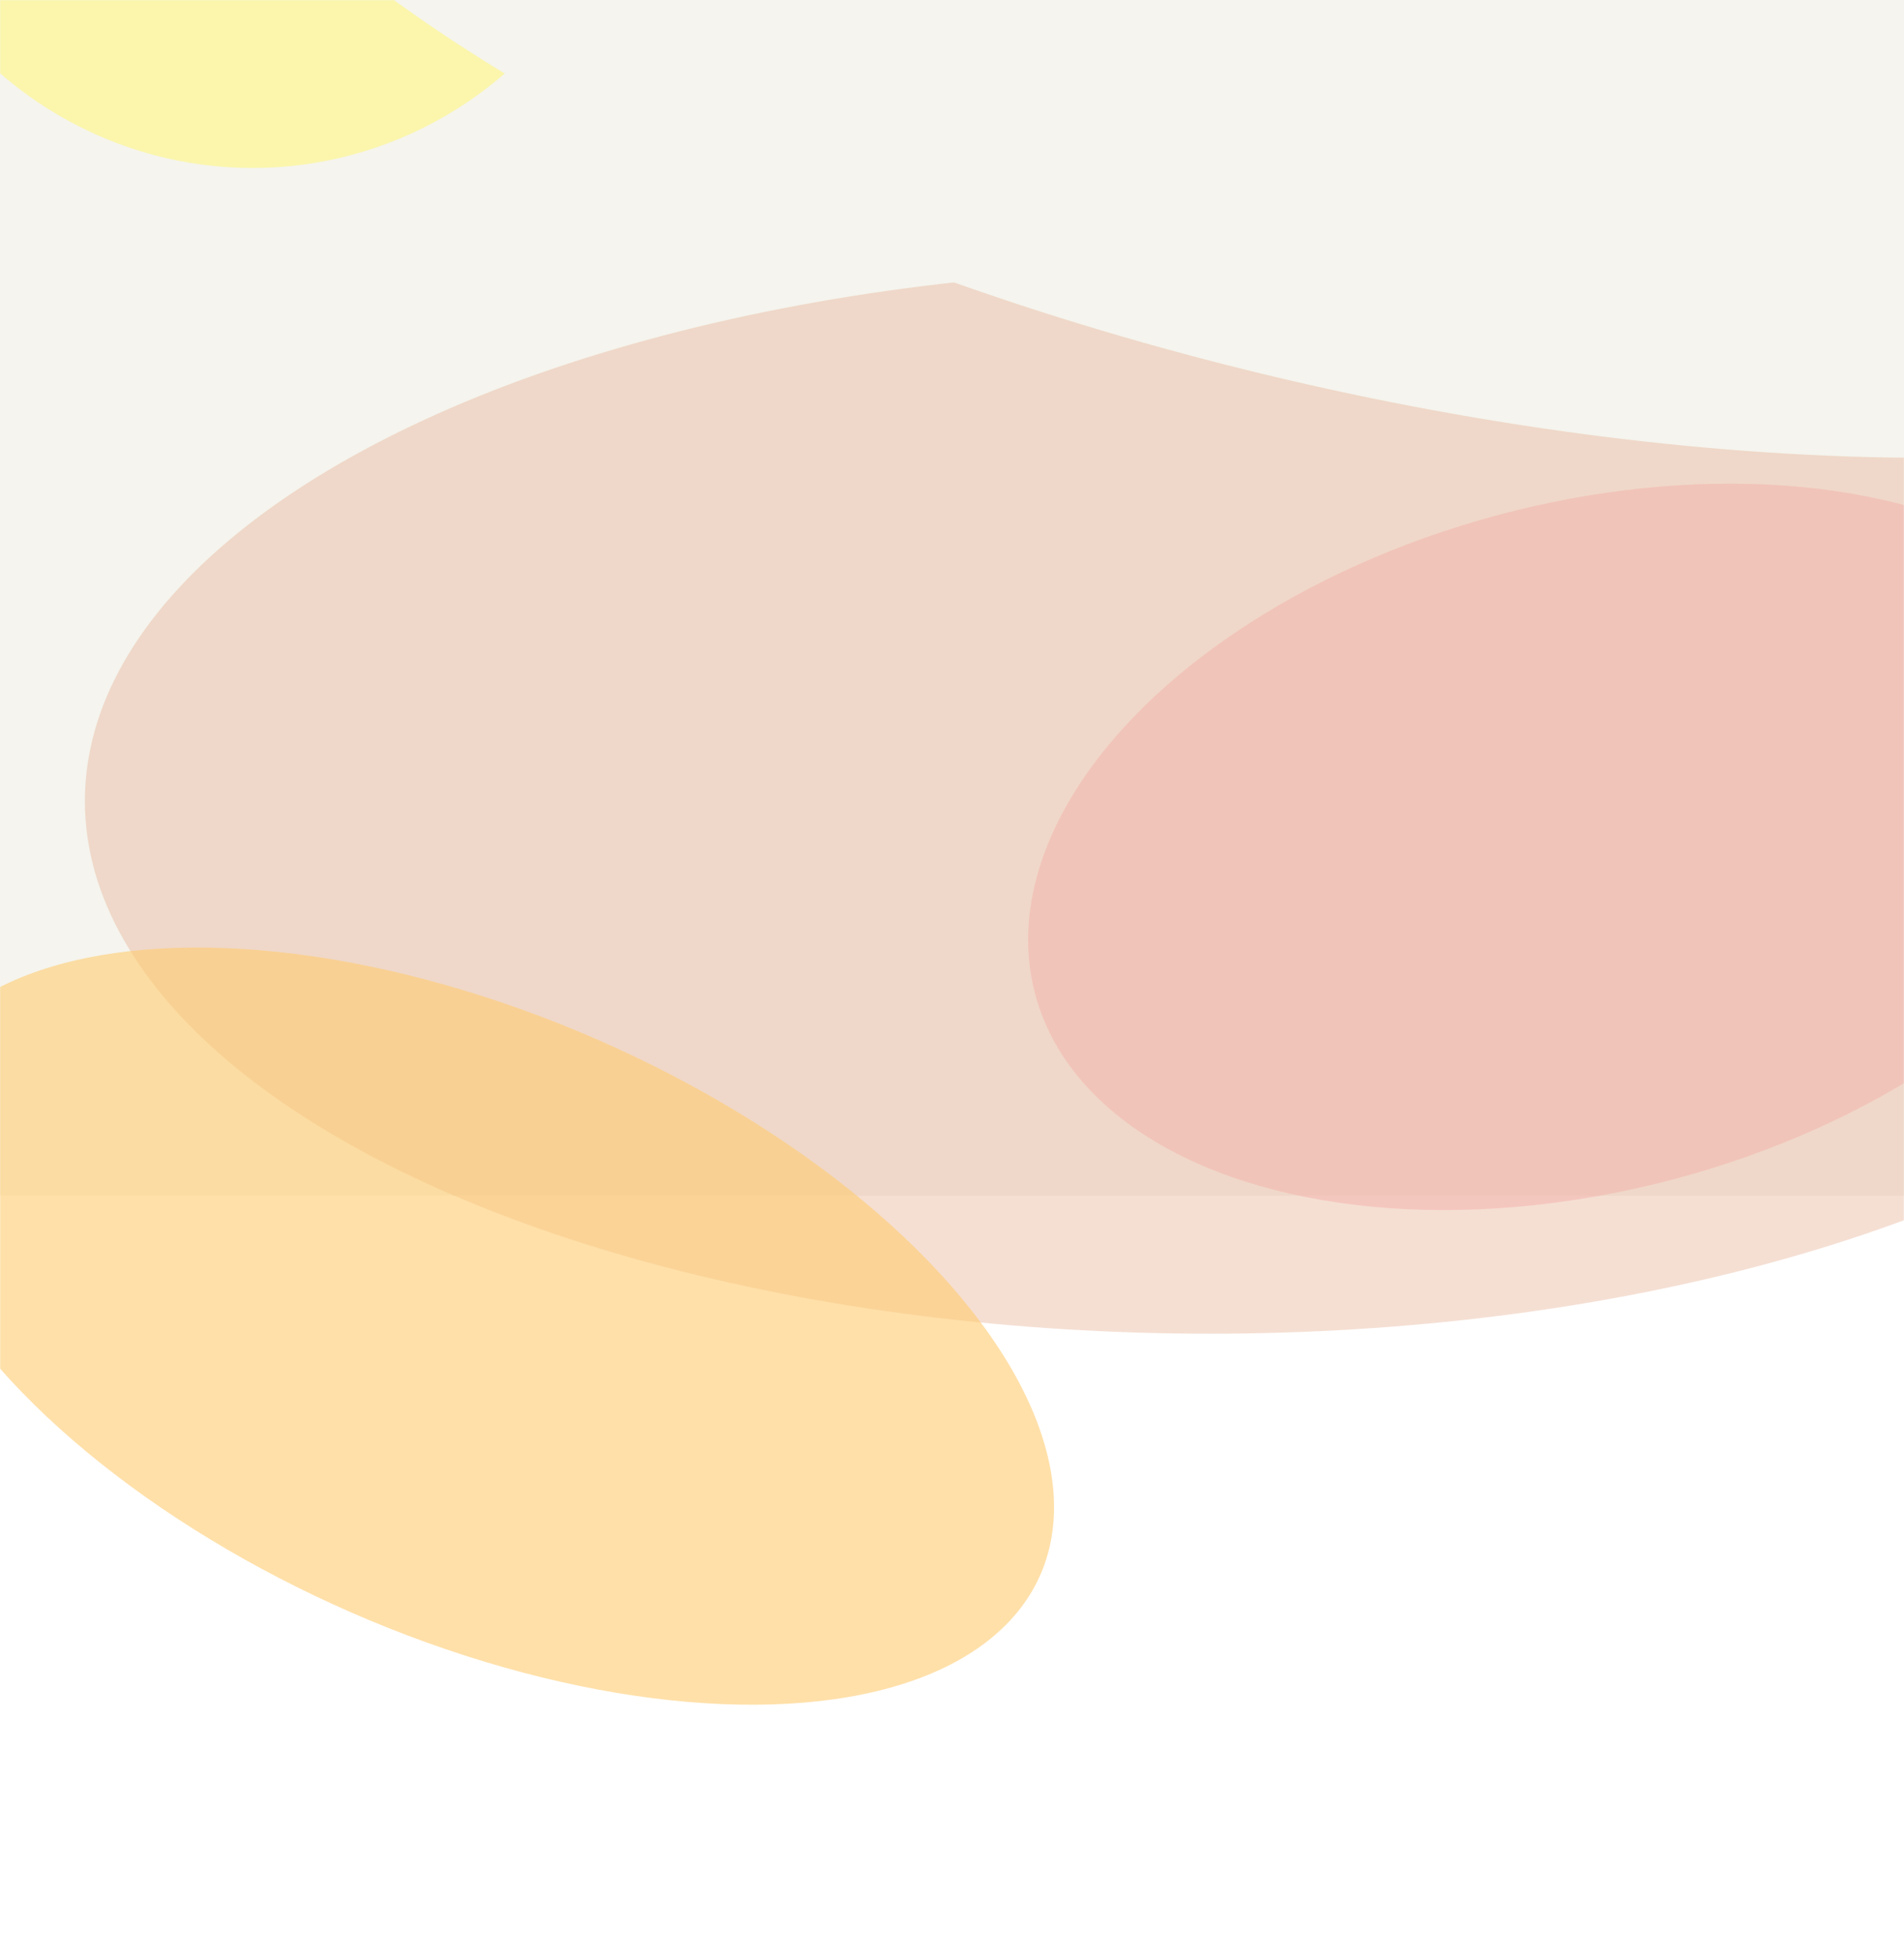 <svg width="1440" height="1478" viewBox="0 0 1440 1478" fill="none" preserveAspectRatio="none" xmlns="http://www.w3.org/2000/svg">
<rect x="1440" y="904" width="1440" height="904" transform="rotate(-180 1440 904)" fill="#F5F4EE"/>
<mask id="mask0_5040_3088" style="mask-type:alpha" maskUnits="userSpaceOnUse" x="0" y="0" width="1441" height="1478">
<rect x="0" width="1440" height="1478" fill="white"/>
</mask>
<g mask="url(#mask0_5040_3088)">
<g filter="url(#filter0_f_5040_3088)">
<ellipse cx="915.009" cy="605.631" rx="850.801" ry="402.67" fill="#E7AF91" fill-opacity="0.4"/>
</g>
<g filter="url(#filter1_f_5040_3088)">
<ellipse cx="449.864" cy="267.831" rx="449.864" ry="267.831" transform="matrix(0.836 0.548 -0.84 0.543 207.829 610.627)" fill="#FFCC70" fill-opacity="0.6"/>
</g>
<g filter="url(#filter2_f_5040_3088)">
<ellipse cx="191" cy="-169.5" rx="293" ry="296.5" fill="#FFF780" fill-opacity="0.6"/>
</g>
<g filter="url(#filter3_f_5040_3088)">
<ellipse cx="306.957" cy="399.703" rx="306.957" ry="399.703" transform="matrix(0.836 0.548 -0.84 0.543 1279.32 255)" fill="#F5B0AB" fill-opacity="0.5"/>
</g>
<g filter="url(#filter4_f_5040_3088)">
<ellipse cx="987.923" cy="430.275" rx="987.923" ry="430.275" transform="matrix(0.956 0.292 -0.541 0.841 338.766 -767)" fill="#F5F4EE"/>
</g>
</g>
<defs>
<filter id="filter0_f_5040_3088" x="-332.003" y="-193.25" width="2494.02" height="1597.76" filterUnits="userSpaceOnUse" color-interpolation-filters="sRGB">
<feFlood flood-opacity="0" result="BackgroundImageFix"/>
<feBlend mode="normal" in="SourceGraphic" in2="BackgroundImageFix" result="shape"/>
<feGaussianBlur stdDeviation="198.105" result="effect1_foregroundBlur_5040_3088"/>
</filter>
<filter id="filter1_f_5040_3088" x="-279.271" y="516.335" width="1276.68" height="972.899" filterUnits="userSpaceOnUse" color-interpolation-filters="sRGB">
<feFlood flood-opacity="0" result="BackgroundImageFix"/>
<feBlend mode="normal" in="SourceGraphic" in2="BackgroundImageFix" result="shape"/>
<feGaussianBlur stdDeviation="100" result="effect1_foregroundBlur_5040_3088"/>
</filter>
<filter id="filter2_f_5040_3088" x="-302" y="-666" width="986" height="993" filterUnits="userSpaceOnUse" color-interpolation-filters="sRGB">
<feFlood flood-opacity="0" result="BackgroundImageFix"/>
<feBlend mode="normal" in="SourceGraphic" in2="BackgroundImageFix" result="shape"/>
<feGaussianBlur stdDeviation="100" result="effect1_foregroundBlur_5040_3088"/>
</filter>
<filter id="filter3_f_5040_3088" x="577.758" y="165.697" width="1245.14" height="949.35" filterUnits="userSpaceOnUse" color-interpolation-filters="sRGB">
<feFlood flood-opacity="0" result="BackgroundImageFix"/>
<feBlend mode="normal" in="SourceGraphic" in2="BackgroundImageFix" result="shape"/>
<feGaussianBlur stdDeviation="100" result="effect1_foregroundBlur_5040_3088"/>
</filter>
<filter id="filter4_f_5040_3088" x="-389.386" y="-1046.11" width="2880.08" height="1859.28" filterUnits="userSpaceOnUse" color-interpolation-filters="sRGB">
<feFlood flood-opacity="0" result="BackgroundImageFix"/>
<feBlend mode="normal" in="SourceGraphic" in2="BackgroundImageFix" result="shape"/>
<feGaussianBlur stdDeviation="233.37" result="effect1_foregroundBlur_5040_3088"/>
</filter>
</defs>
</svg>
